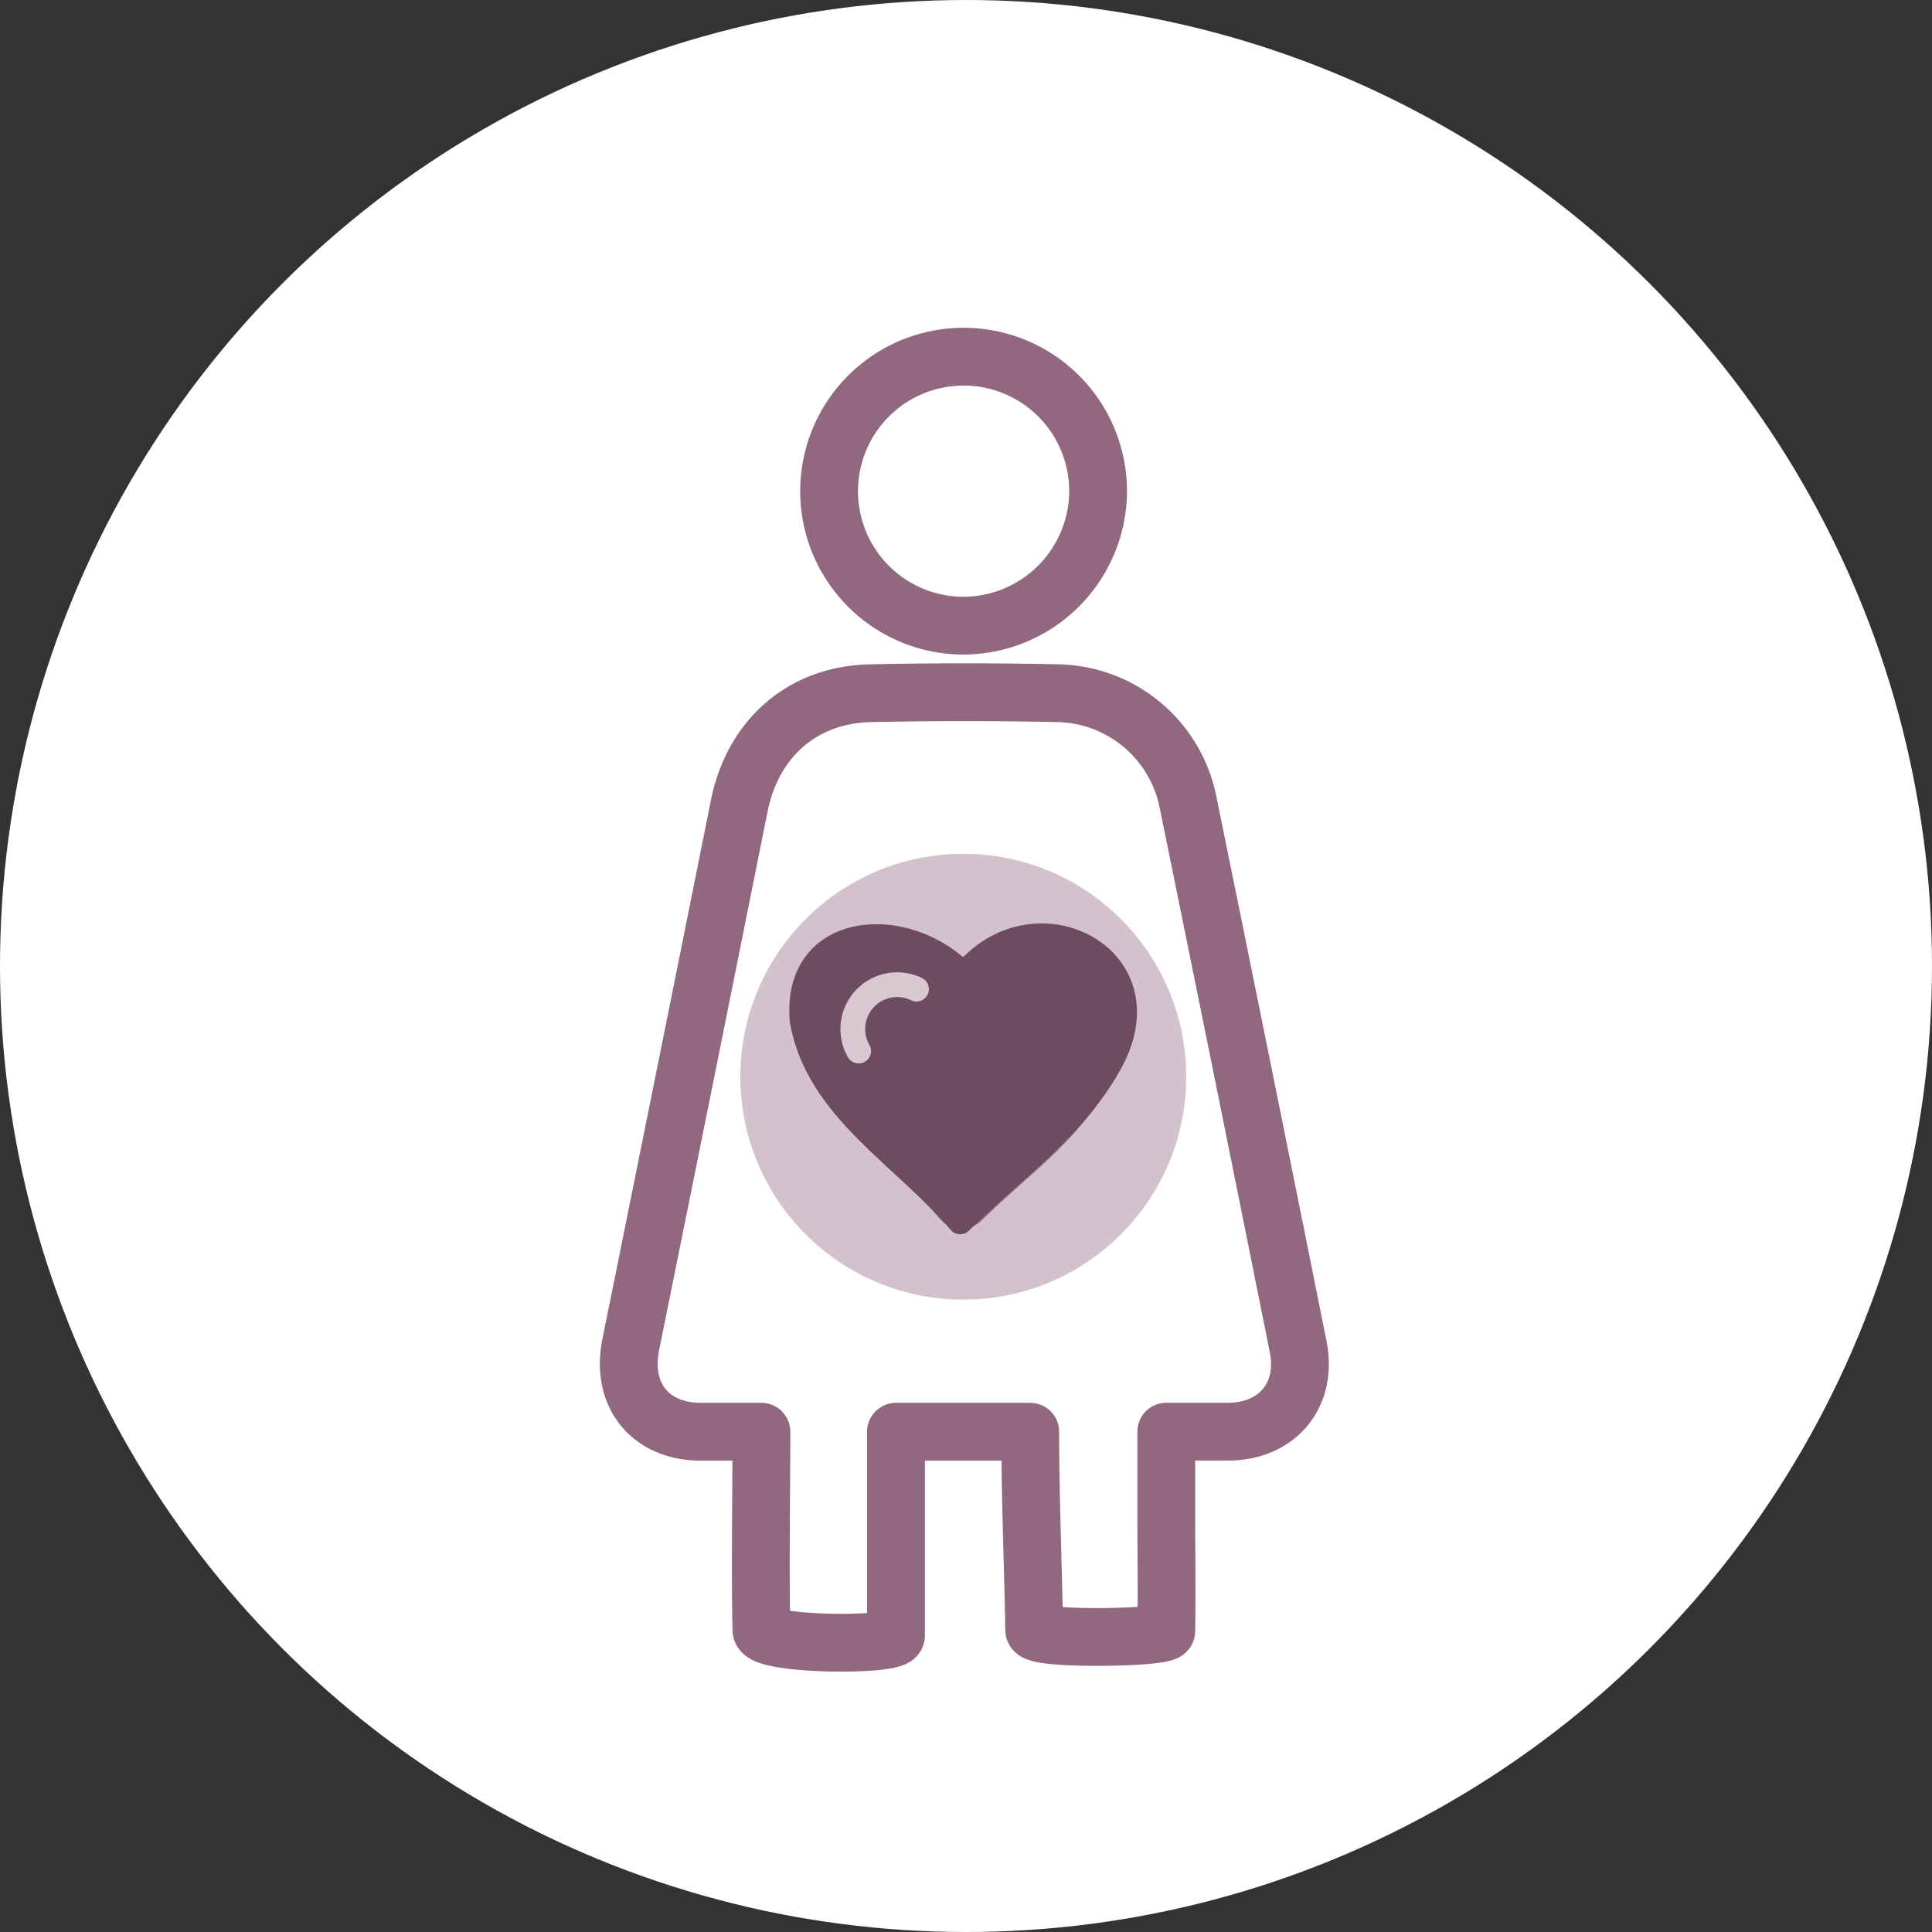 <svg id="schwanger" xmlns="http://www.w3.org/2000/svg" viewBox="0 0 234 234"><rect x="0" y="0" width="234" height="234" fill="#333333" stroke="none"/><defs><style>.cls-1,.cls-2{fill:#fff;}.cls-2{stroke:#91687f;stroke-width:7px;}.cls-2,.cls-4,.cls-5{stroke-linecap:round;stroke-linejoin:round;}.cls-3{fill:#91687f;opacity:0.4;}.cls-4{fill:#6e4b5f;stroke:#6e4b5f;}.cls-4,.cls-5{stroke-width:3px;}.cls-5{fill:none;stroke:#d8c9d1;}</style></defs><circle class="cls-1" cx="117" cy="117" r="117"/><path class="cls-2" d="M756.65,435.78A16.29,16.29,0,1,1,773,419.5,16.36,16.36,0,0,1,756.65,435.78Z" transform="translate(-640 -360)"/><path class="cls-2" d="M764.78,533.41H748.52v2.9c0,7.27,0,14.54,0,21.81-.3,1.29-16.26,1.14-16.3-.71-.16-7.7,0-15.95,0-24h-7.31c-6.2,0-9.75-4.49-8.51-10.58q6.6-32.6,13.13-65.2c1.64-8.18,7.64-13.5,15.93-13.67,7.55-.16,15.12-.16,22.67,0a16.4,16.4,0,0,1,15.74,13.1q6.74,33,13.36,66.05c1.17,5.85-2.52,10.27-8.46,10.29h-7.51v9.87c0,4.75.07,9.5,0,14.25,0,.88-16,1.15-16-.12C765.13,549.79,764.78,541.35,764.78,533.41Zm-8.32-28.1c5.73-5.67,11.47-9.39,15.13-16.16,5.61-10.57-8-17.08-14.76-8.54-5.62-6-17-5.36-16.18,4.55C742.23,494,750.77,498.6,756.46,505.31Z" transform="translate(-640 -360)"/><circle class="cls-3" cx="116.67" cy="130.41" r="27"/><path class="cls-4" d="M756.29,508c6.93-6.86,13.89-11.36,18.31-19.55,6.8-12.8-9.67-20.68-17.86-10.34-6.81-7.29-20.61-6.49-19.59,5.5C739.06,494.36,749.41,499.88,756.29,508Z" transform="translate(-640 -360)"/><path class="cls-5" d="M744,487.3a5.37,5.37,0,0,1,7-7.5" transform="translate(-640 -360)"/></svg>